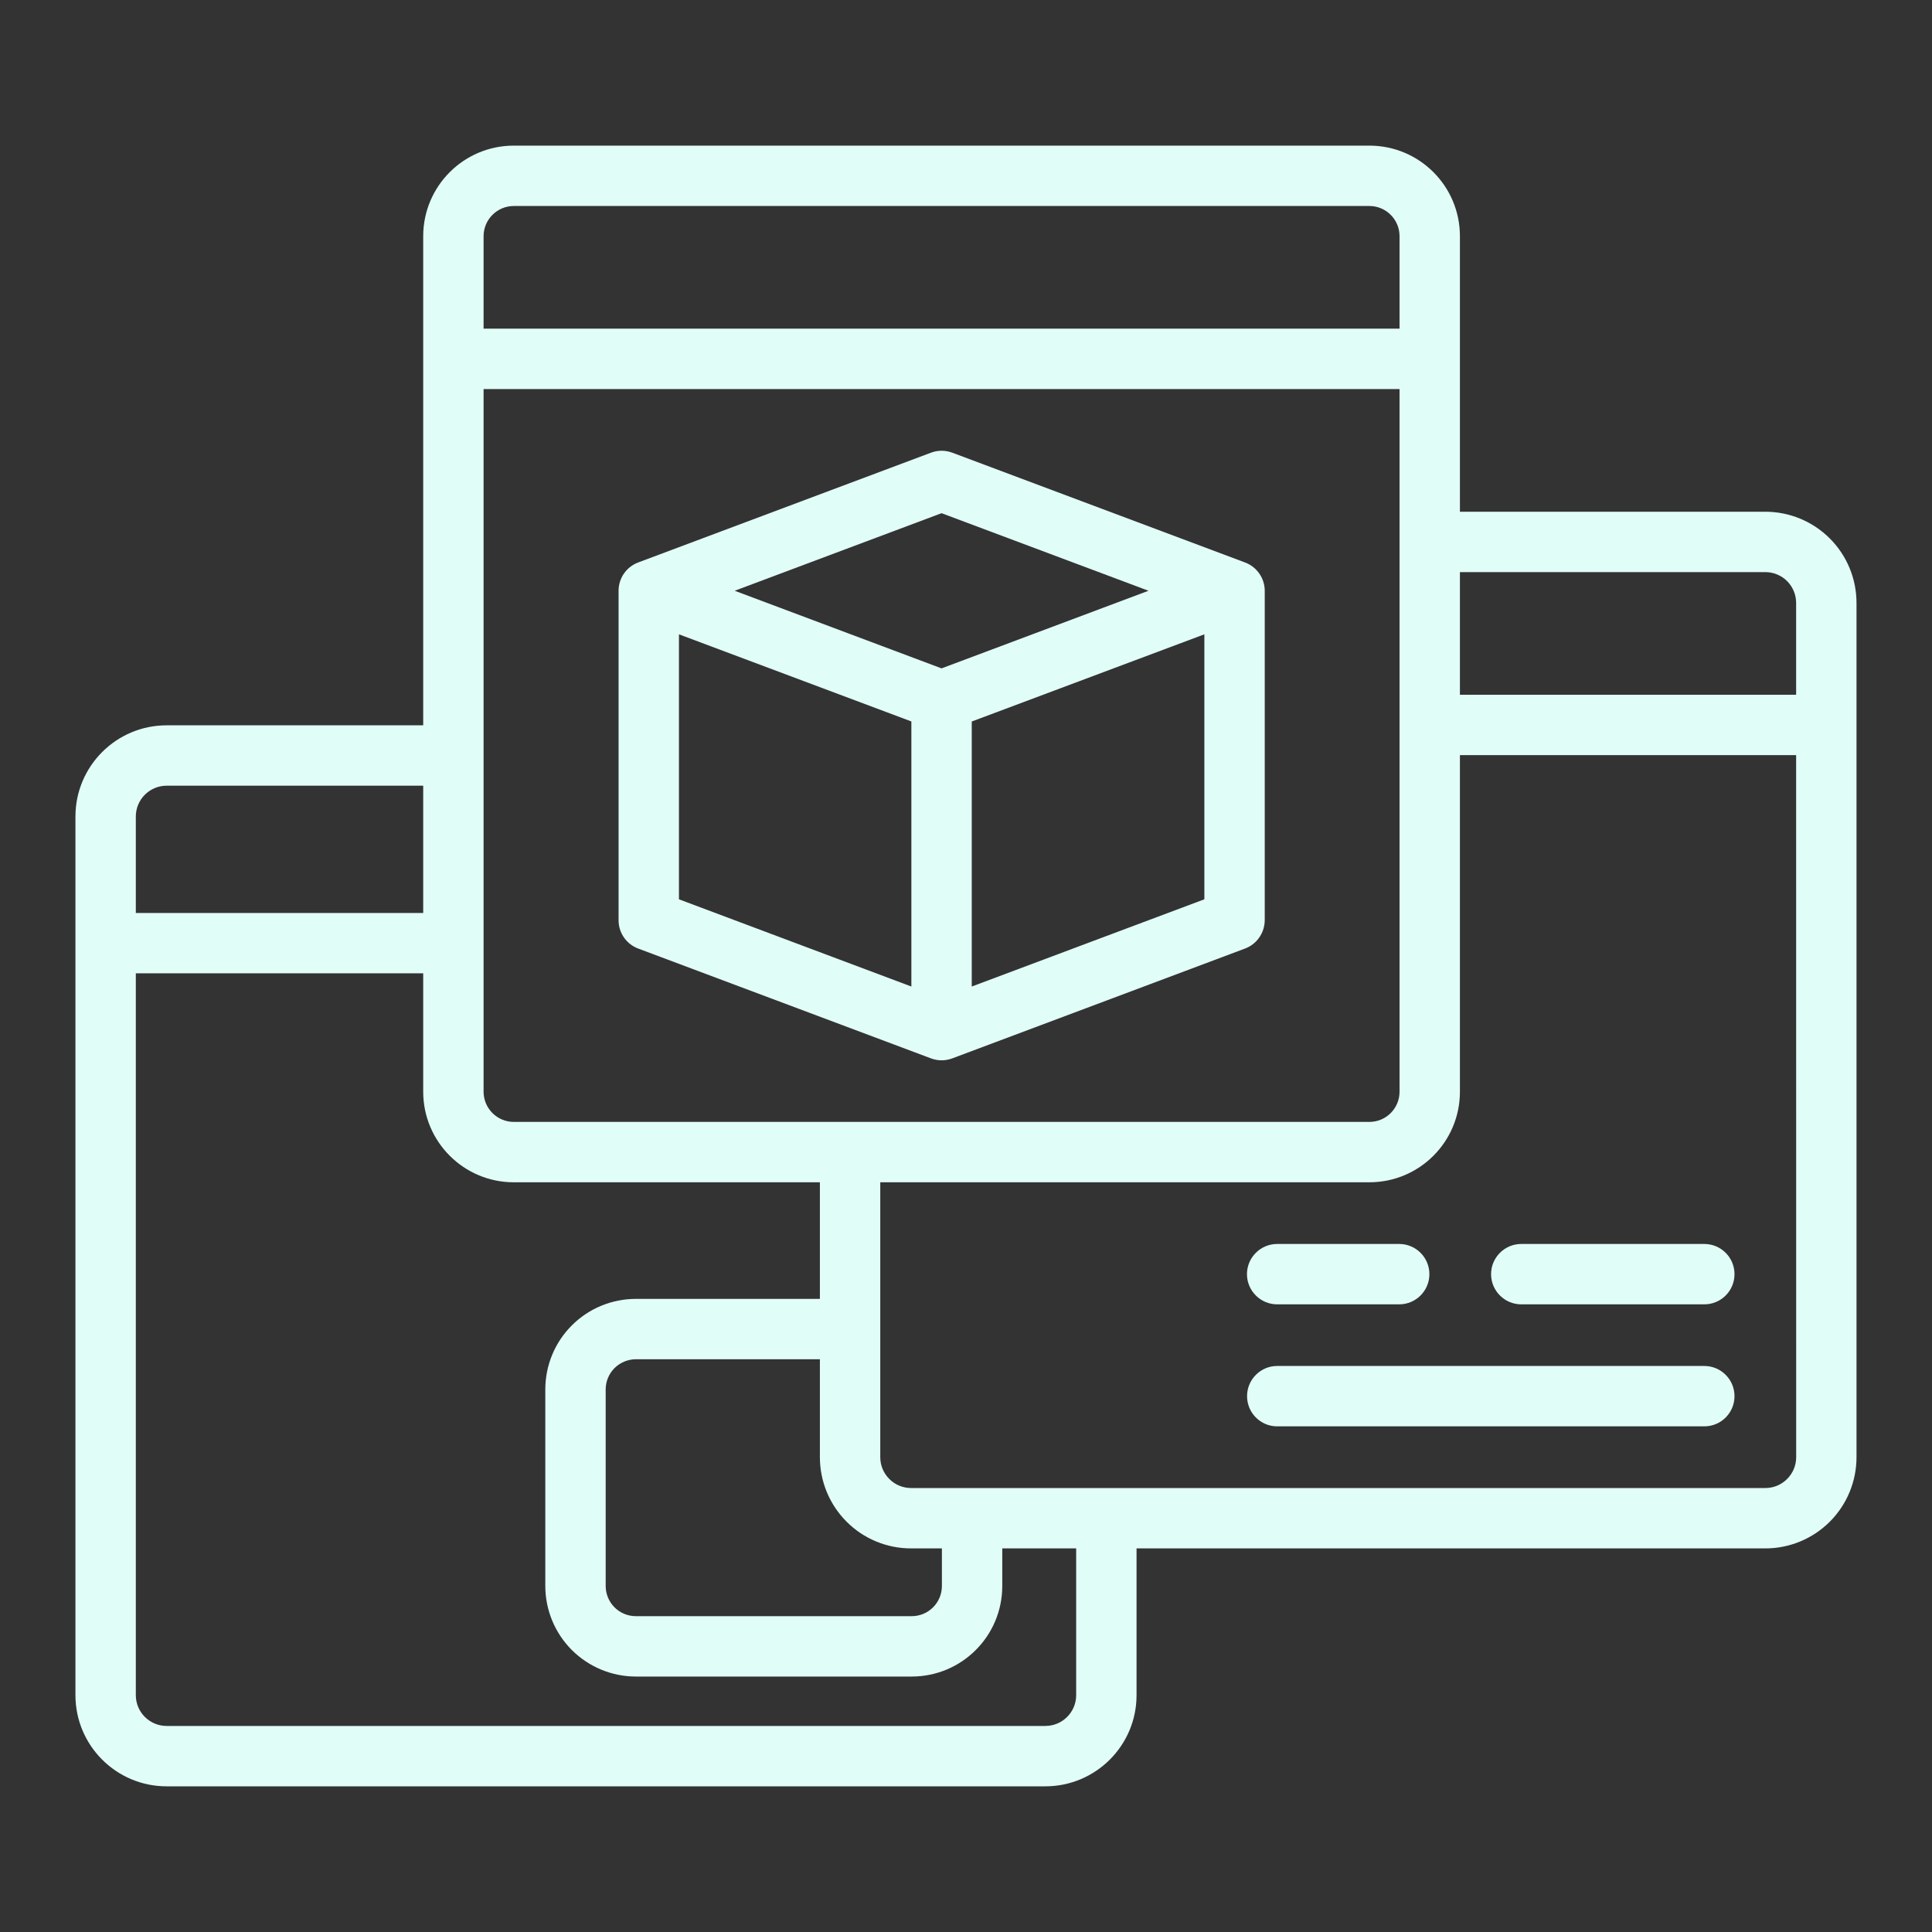 <svg width="40" height="40" viewBox="0 0 40 40" fill="none" xmlns="http://www.w3.org/2000/svg">
<rect x="0" y="0" width="40" height="40" fill="#333333" stroke="none"/>
<path fill-rule="evenodd" clip-rule="evenodd" d="M12.807 12.231V19.053C12.807 19.325 12.98 19.556 13.222 19.642L19.276 21.913C19.418 21.966 19.572 21.966 19.715 21.913L25.779 19.638C26.033 19.542 26.188 19.299 26.185 19.041V12.232C26.185 11.971 26.022 11.738 25.779 11.646L19.715 9.372C19.572 9.319 19.418 9.319 19.276 9.372L13.211 11.646C12.968 11.738 12.807 11.97 12.807 12.231ZM14.057 18.619L18.869 20.425V14.937L14.057 13.133V18.619ZM20.119 14.938V20.425L24.935 18.619V13.133L20.119 14.938ZM19.494 10.625L23.778 12.231L19.494 13.838L15.211 12.231L19.494 10.625Z" fill="#E1FDF8"/>
<path fill-rule="evenodd" clip-rule="evenodd" d="M8.762 4.891V15.017H3.45C2.408 15.017 1.562 15.863 1.562 16.905V35.097C1.562 36.139 2.408 36.984 3.45 36.984H21.642C22.684 36.984 23.531 36.139 23.531 35.097V32.058H36.55C37.05 32.058 37.53 31.859 37.884 31.505C38.239 31.15 38.437 30.67 38.437 30.169V12.483C38.437 11.983 38.239 11.503 37.884 11.148C37.53 10.794 37.05 10.595 36.55 10.595H30.226V4.89C30.226 3.854 29.387 3.015 28.351 3.015H10.637C9.603 3.015 8.762 3.854 8.762 4.89L8.762 4.891ZM2.812 20.152V35.097C2.812 35.448 3.098 35.734 3.45 35.734H21.642C21.995 35.734 22.281 35.448 22.281 35.097V32.058H20.751V32.836C20.751 33.872 19.912 34.711 18.876 34.711H13.165C12.667 34.711 12.191 34.512 11.839 34.162C11.487 33.809 11.29 33.333 11.29 32.836V28.767C11.29 28.269 11.487 27.792 11.839 27.441C12.191 27.089 12.667 26.892 13.165 26.892H16.975V24.478H10.637C9.603 24.478 8.762 23.639 8.762 22.603V20.151L2.812 20.152ZM16.975 28.142H13.165C13 28.142 12.841 28.208 12.723 28.325C12.606 28.442 12.54 28.6 12.54 28.767V32.836C12.54 33.002 12.606 33.161 12.723 33.278C12.84 33.396 13 33.461 13.165 33.461H18.876C19.222 33.461 19.501 33.181 19.501 32.836V32.058H18.862C18.362 32.058 17.881 31.86 17.528 31.505C17.173 31.15 16.975 30.671 16.975 30.169L16.975 28.142ZM37.187 15.634H30.226V22.603C30.226 23.639 29.387 24.478 28.351 24.478H18.225V30.169C18.225 30.339 18.292 30.502 18.413 30.621C18.531 30.741 18.694 30.808 18.863 30.808H36.55C36.719 30.808 36.881 30.741 37 30.621C37.12 30.502 37.188 30.339 37.188 30.169L37.187 15.634ZM28.976 8.055V22.603C28.976 22.948 28.697 23.228 28.351 23.228H10.637C10.294 23.228 10.012 22.948 10.012 22.603V8.055H28.976ZM8.762 16.267H3.45C3.098 16.267 2.812 16.553 2.812 16.905V18.902H8.762L8.762 16.267ZM30.226 11.845V14.384H37.187V12.483C37.187 12.314 37.12 12.152 37 12.031C36.881 11.912 36.718 11.845 36.55 11.845L30.226 11.845ZM28.976 6.804H10.012V4.89C10.012 4.545 10.294 4.265 10.637 4.265H28.351C28.697 4.265 28.976 4.545 28.976 4.89V6.804Z" fill="#E1FDF8"/>
<path fill-rule="evenodd" clip-rule="evenodd" d="M35.286 28.281H26.442C26.099 28.281 25.819 28.561 25.819 28.906C25.819 29.252 26.099 29.531 26.442 29.531H35.286C35.631 29.531 35.911 29.252 35.911 28.906C35.911 28.561 35.631 28.281 35.286 28.281Z" fill="#E1FDF8"/>
<path fill-rule="evenodd" clip-rule="evenodd" d="M28.969 25.755H26.442C26.099 25.755 25.817 26.035 25.817 26.38C25.817 26.725 26.099 27.005 26.442 27.005H28.969C29.314 27.005 29.594 26.725 29.594 26.38C29.594 26.035 29.314 25.755 28.969 25.755Z" fill="#E1FDF8"/>
<path fill-rule="evenodd" clip-rule="evenodd" d="M35.286 25.755H31.496C31.152 25.755 30.871 26.035 30.871 26.38C30.871 26.725 31.152 27.005 31.496 27.005H35.286C35.632 27.005 35.911 26.725 35.911 26.38C35.911 26.035 35.632 25.755 35.286 25.755Z" fill="#E1FDF8"/>
</svg>
